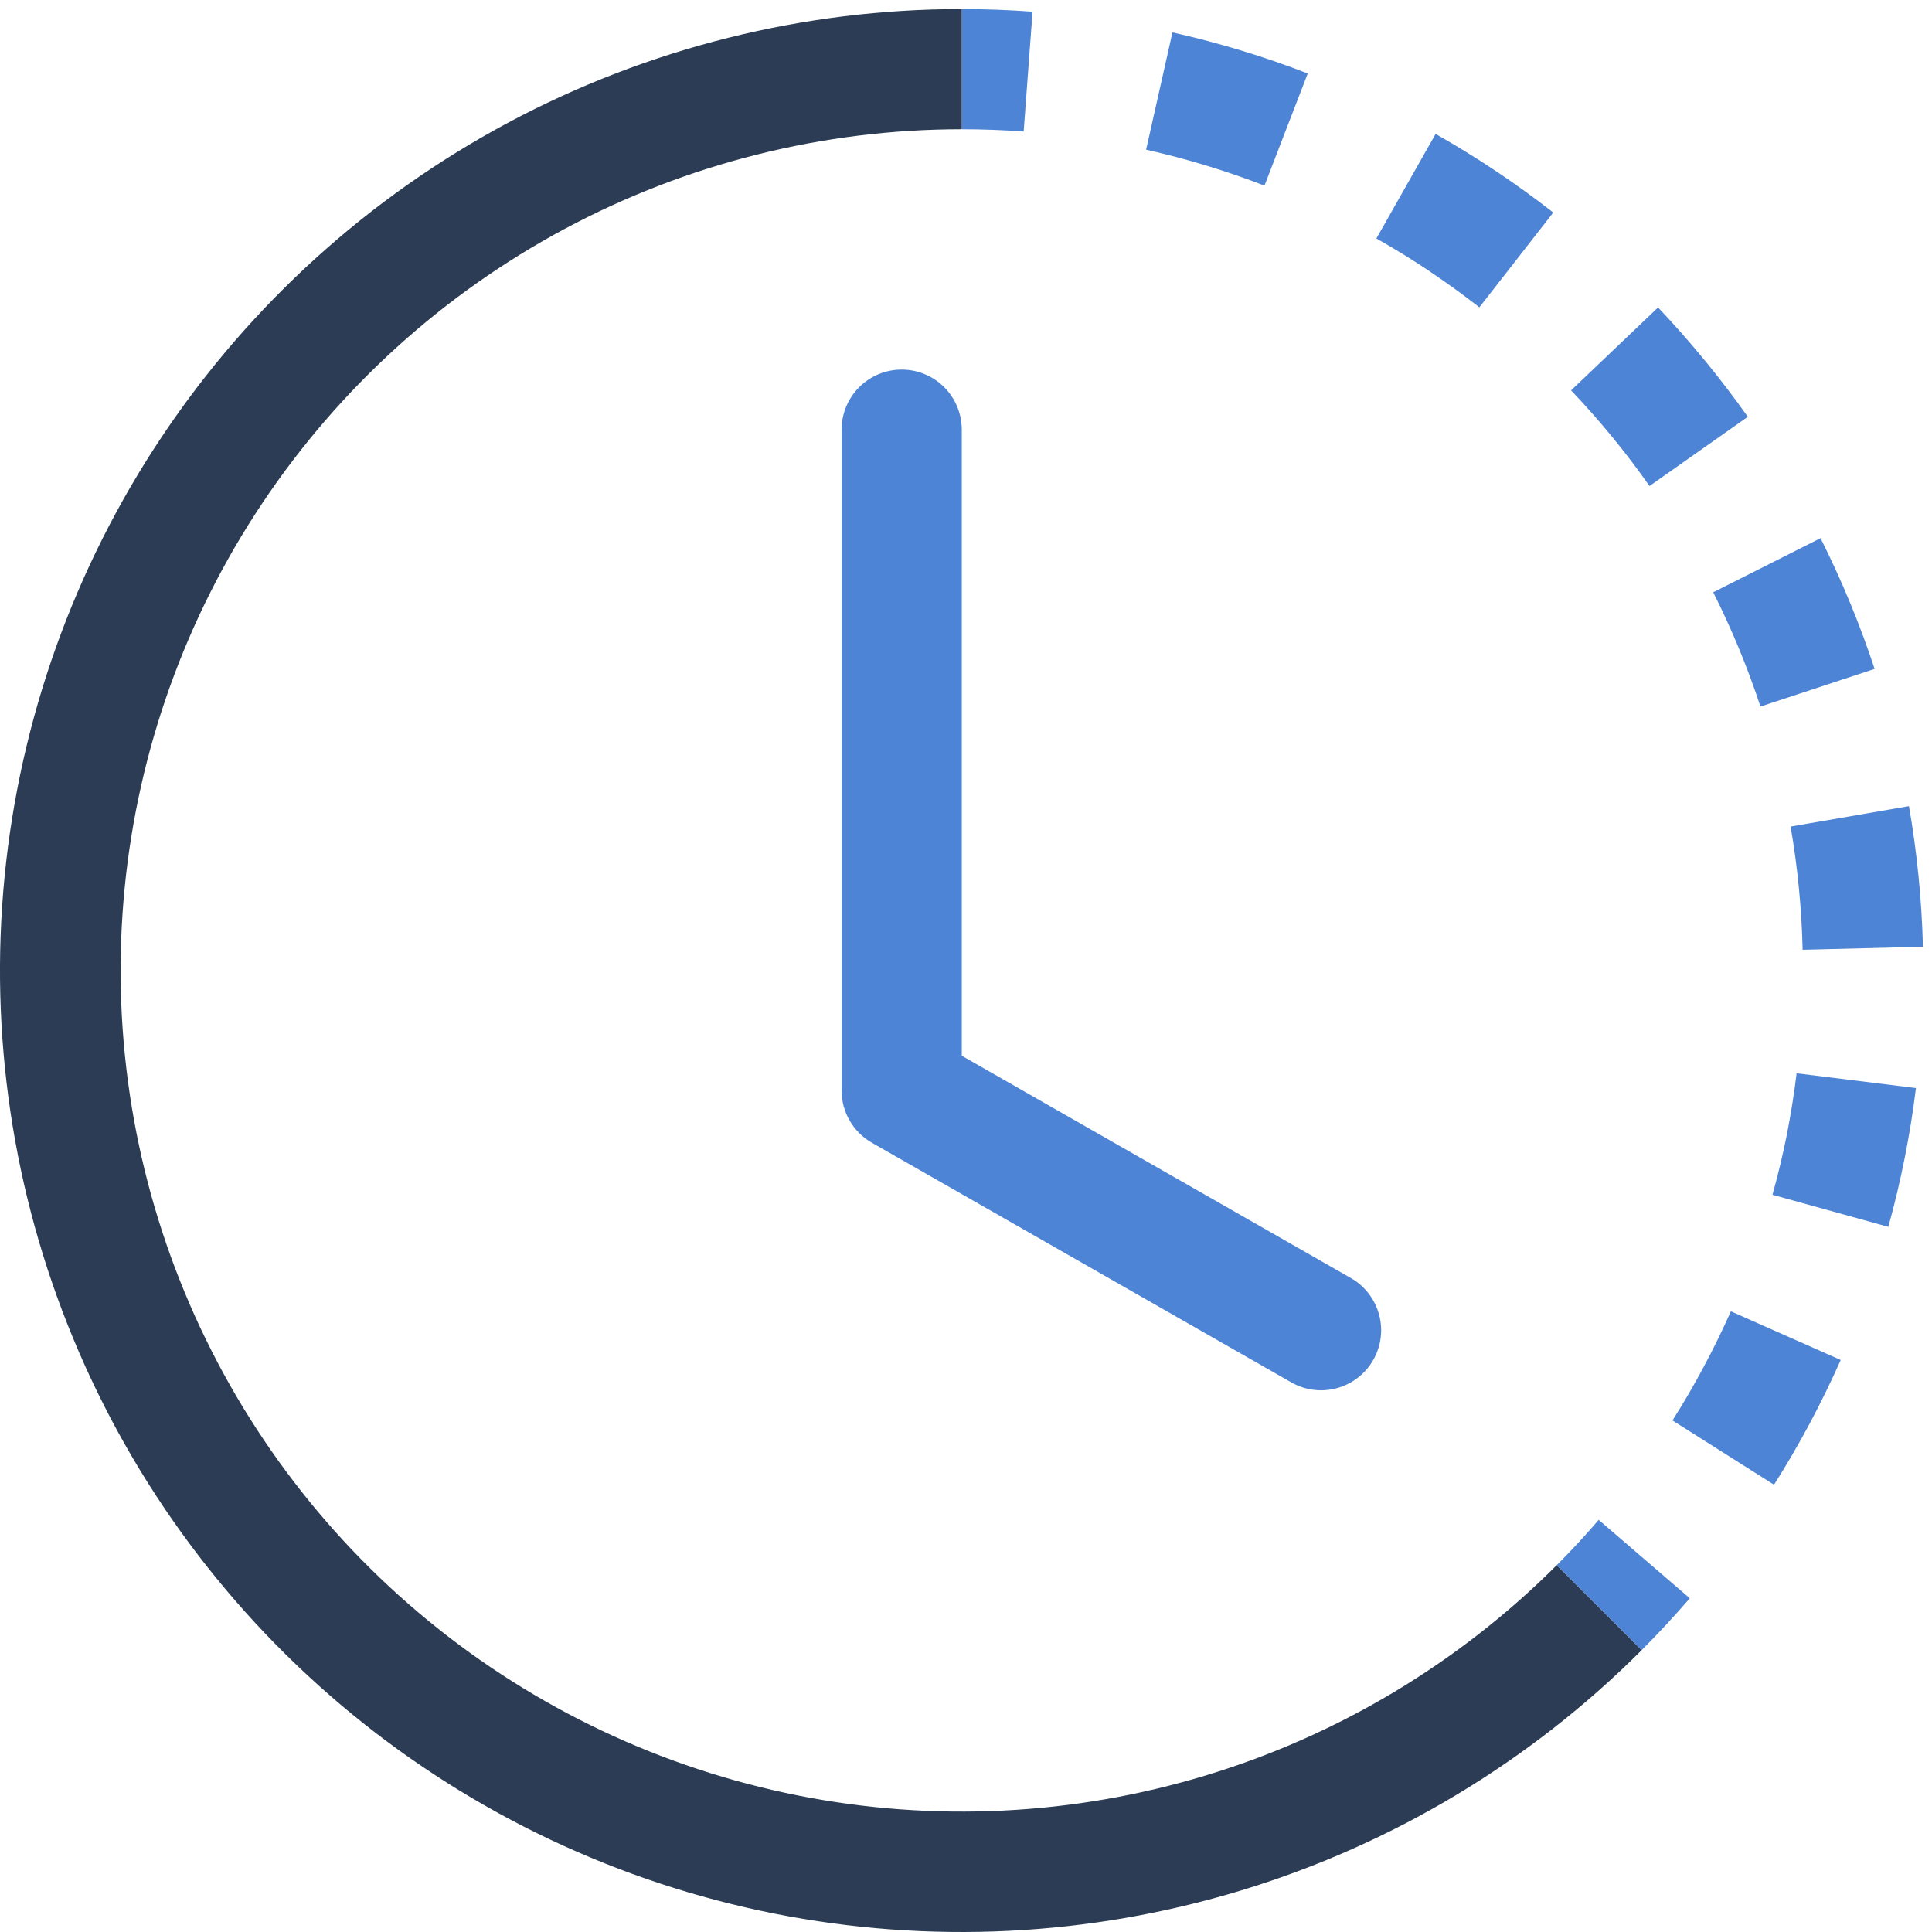 <svg width="71" height="71" viewBox="0 0 71 71" fill="none" xmlns="http://www.w3.org/2000/svg">
<path fill-rule="evenodd" clip-rule="evenodd" d="M37.619 4.833C36.862 4.777 36.103 4.75 35.345 4.749V0.333C36.213 0.334 37.08 0.366 37.946 0.43L37.619 4.833ZM46.469 6.821C45.054 6.274 43.6 5.833 42.119 5.5L43.087 1.19C44.778 1.57 46.443 2.073 48.059 2.7L46.469 6.821V6.821ZM52.52 9.956C51.888 9.535 51.242 9.137 50.581 8.764L52.758 4.922C54.268 5.777 55.713 6.743 57.082 7.81L54.366 11.294C53.767 10.827 53.151 10.382 52.52 9.96V9.956ZM60.619 17.861C59.746 16.62 58.782 15.445 57.736 14.346L60.933 11.299C62.125 12.557 63.23 13.904 64.232 15.317L60.619 17.861V17.861ZM63.905 23.831C63.615 23.131 63.3 22.442 62.96 21.765L66.904 19.777C67.684 21.328 68.348 22.934 68.891 24.582L64.696 25.965C64.458 25.244 64.195 24.533 63.905 23.831V23.831ZM66.246 34.903C66.21 33.385 66.062 31.872 65.804 30.376L70.154 29.625C70.45 31.33 70.623 33.061 70.667 34.792L66.25 34.903H66.246ZM65.667 41.695C65.813 40.944 65.932 40.198 66.025 39.443L70.41 39.986C70.198 41.709 69.859 43.413 69.395 45.086L65.137 43.907C65.341 43.178 65.517 42.441 65.667 41.695V41.695ZM61.463 52.201C62.276 50.92 62.991 49.577 63.609 48.191L67.646 49.979C66.939 51.569 66.122 53.097 65.195 54.563L61.463 52.201ZM57.206 57.522C57.744 56.983 58.261 56.427 58.751 55.853L62.099 58.736C61.532 59.394 60.941 60.03 60.328 60.644L57.206 57.522V57.522Z" fill="#4E84D5"/>
<path fill-rule="evenodd" clip-rule="evenodd" d="M35.345 4.749C30.261 4.75 25.256 6.004 20.772 8.4C16.289 10.797 12.466 14.262 9.642 18.489C6.817 22.716 5.079 27.574 4.581 32.633C4.083 37.692 4.84 42.796 6.786 47.492C8.731 52.189 11.805 56.333 15.735 59.558C19.665 62.783 24.329 64.989 29.315 65.981C34.301 66.973 39.455 66.72 44.32 65.244C49.185 63.769 53.611 61.116 57.206 57.522L60.328 60.644C56.22 64.755 51.161 67.788 45.6 69.476C40.038 71.165 34.147 71.455 28.447 70.322C22.746 69.189 17.414 66.668 12.921 62.981C8.428 59.295 4.914 54.557 2.69 49.188C0.466 43.819 -0.4 37.985 0.17 32.201C0.74 26.418 2.728 20.864 5.958 16.033C9.187 11.201 13.559 7.241 18.684 4.502C23.811 1.764 29.533 0.332 35.345 0.333V4.749Z" fill="#2B3C54"/>
<path fill-rule="evenodd" clip-rule="evenodd" d="M33.136 13.582C33.722 13.582 34.284 13.814 34.698 14.228C35.112 14.643 35.345 15.204 35.345 15.79V38.798L49.689 46.994C50.183 47.292 50.54 47.771 50.685 48.329C50.831 48.887 50.752 49.48 50.465 49.98C50.179 50.481 49.709 50.85 49.154 51.008C48.6 51.166 48.006 51.101 47.498 50.827L32.041 41.995C31.703 41.802 31.422 41.523 31.227 41.186C31.031 40.85 30.928 40.468 30.928 40.078V15.79C30.928 15.204 31.161 14.643 31.575 14.228C31.989 13.814 32.551 13.582 33.136 13.582V13.582Z" fill="#4E84D5"/>
</svg>
